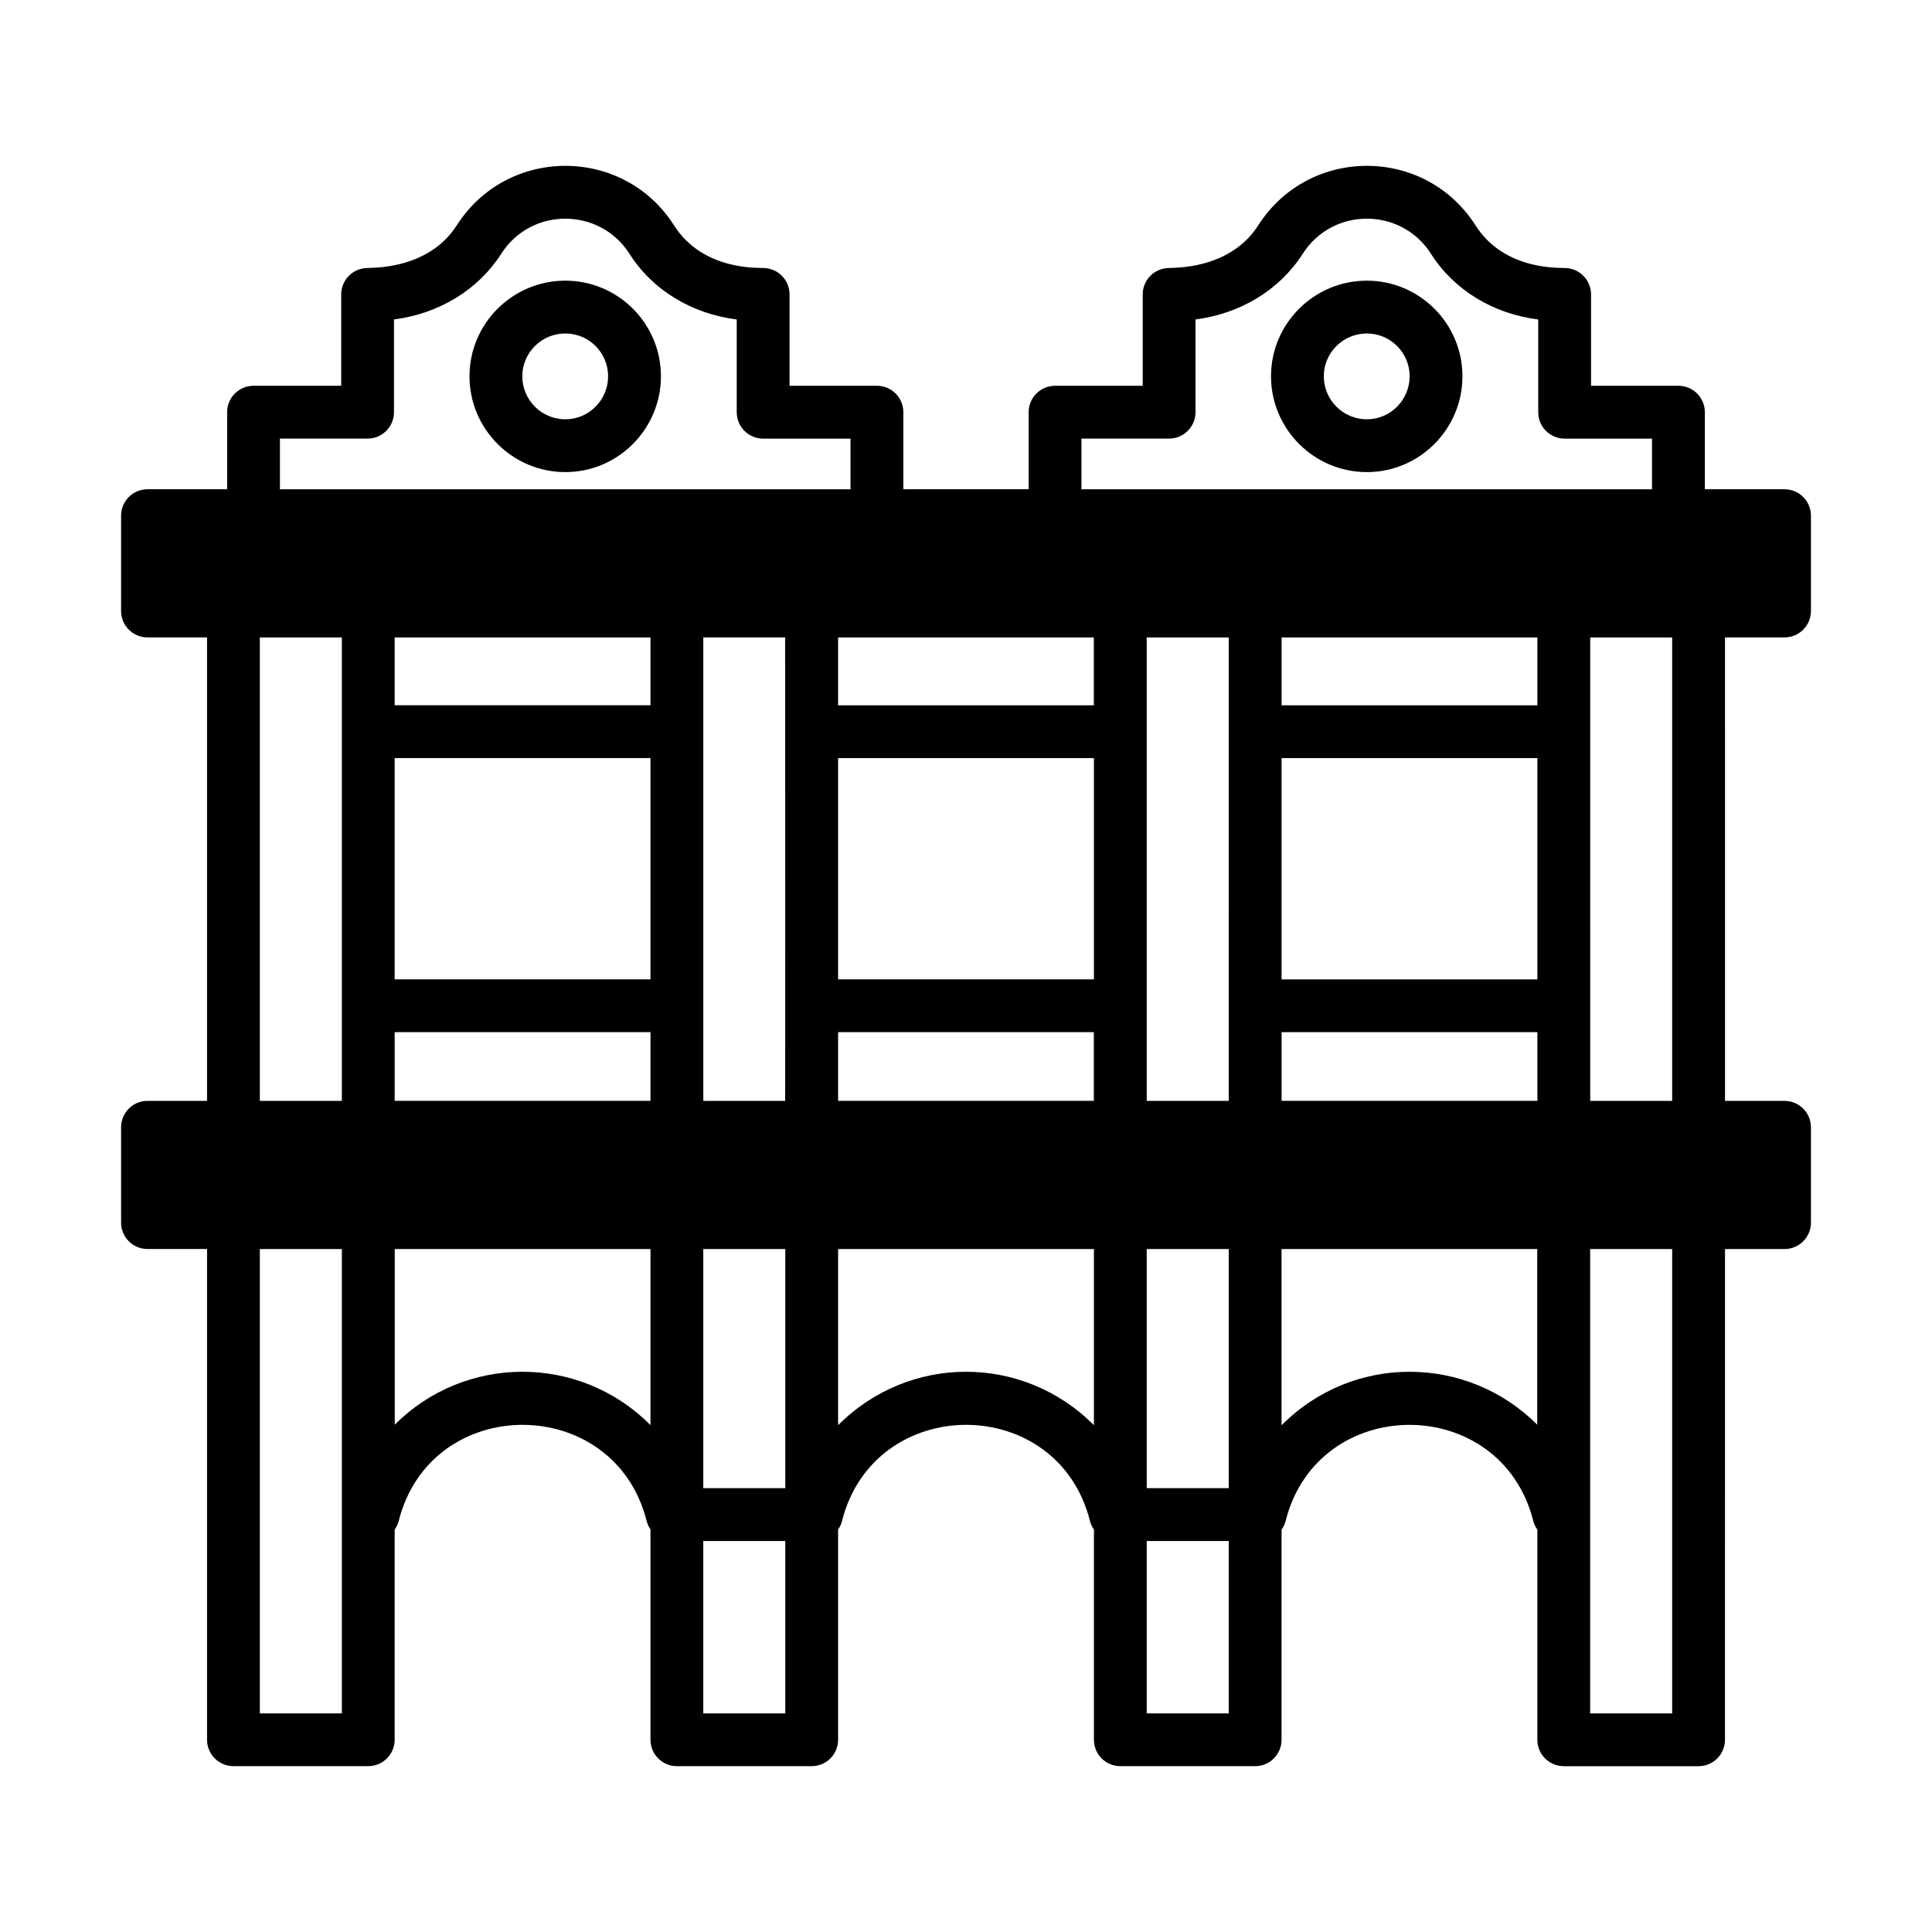 <?xml version="1.0" encoding="UTF-8"?>
<!-- Uploaded to: SVG Repo, www.svgrepo.com, Generator: SVG Repo Mixer Tools -->
<svg fill="#000000" width="800px" height="800px" version="1.1" viewBox="144 144 512 512" xmlns="http://www.w3.org/2000/svg">
 <g>
  <path d="m506.23 218.38c-14.004 0-25.398 11.363-25.398 25.332 0 14.004 11.395 25.398 25.398 25.398 13.969 0 25.332-11.395 25.332-25.398 0-13.969-11.367-25.332-25.332-25.332zm0 36.738c-6.289 0-11.406-5.113-11.406-11.406 0-6.254 5.113-11.336 11.406-11.336 6.254 0 11.336 5.086 11.336 11.336 0 6.289-5.086 11.406-11.336 11.406z"/>
  <path d="m616.92 312.92c3.863 0 6.996-3.133 6.996-6.996v-25.27c0-3.863-3.133-6.996-6.996-6.996h-21.117v-20.426c0-3.863-3.133-6.996-6.996-6.996h-23.164v-24.211c0-3.863-3.133-6.996-6.996-6.996-0.711-0.16-15.859 0.969-23.633-11.324-13.43-21.023-44.141-20.988-57.555-0.004-7.68 12.008-22.91 11.164-23.633 11.328-3.863 0-6.996 3.133-6.996 6.996v24.211h-23.23c-3.863 0-6.996 3.133-6.996 6.996v20.426h-33.207v-20.426c0-3.863-3.133-6.996-6.996-6.996h-23.16v-24.211c0-3.863-3.133-6.996-6.996-6.996-0.711-0.16-15.855 0.969-23.629-11.324-13.426-21.016-44.145-20.992-57.555-0.008-7.684 12.004-22.914 11.168-23.637 11.328-3.863 0-6.996 3.133-6.996 6.996v24.211l-23.238 0.004c-3.863 0-6.996 3.133-6.996 6.996v20.426h-21.109c-3.863 0-6.996 3.133-6.996 6.996v25.27c0 3.863 3.133 6.996 6.996 6.996h15.785v122.82h-15.785c-3.863 0-6.996 3.133-6.996 6.996v25.27c0 3.863 3.133 6.996 6.996 6.996h15.785v130.05c0 3.863 3.133 6.996 6.996 6.996h35.727c3.863 0 6.996-3.133 6.996-6.996v-55.688c0.477-0.68 0.859-1.438 1.07-2.277 8.578-34.051 57.164-33.914 65.711 0 0.203 0.816 0.562 1.555 1.016 2.219v55.75c0 3.863 3.133 6.996 6.996 6.996h35.727c3.863 0 6.996-3.133 6.996-6.996v-55.723c0.465-0.672 0.832-1.418 1.039-2.246 8.543-33.914 57.133-34.051 65.711 0 0.207 0.832 0.578 1.578 1.047 2.254v55.715c0 3.863 3.133 6.996 6.996 6.996h35.73c3.863 0 6.996-3.133 6.996-6.996v-55.684c0.477-0.684 0.859-1.438 1.074-2.281 8.562-33.984 57.082-33.98 65.641 0 0.215 0.848 0.602 1.605 1.078 2.289v55.68c0 3.863 3.133 6.996 6.996 6.996h35.727c3.863 0 6.996-3.133 6.996-6.996l0.008-130.05h15.777c3.863 0 6.996-3.133 6.996-6.996v-25.273c0-3.863-3.133-6.996-6.996-6.996h-15.773l-0.004-122.82zm-147.29 225.46h-21.738v-63.375h21.738zm-117.52 0h-21.734v-63.375h21.734zm-103.52-193.48h67.793v58.637h-67.793zm81.797-31.977h21.691c0.004 153.43 0.047-28.652 0 122.82h-21.691c-0.008-93.387 0 23.781 0-122.82zm103.51 90.617h-67.793v-58.637h67.793zm-0.02 32.188h-67.773v-18.195h67.773zm-67.773-104.82v-17.98h67.773v17.98zm81.789 104.84v-122.82h21.738l-0.004 122.82zm-199.3-18.211h67.793v18.195h-67.793zm302.83 18.195h-67.789v-18.195h67.789zm0-32.188h-67.793v-58.637h67.793zm0-72.633h-67.789v-17.98h67.789zm-235.04-17.984v17.98h-67.793v-17.98zm114.21-52.691h23.23c3.863 0 6.996-3.133 6.996-6.996v-24.582c11.918-1.539 22.285-7.809 28.426-17.41 7.961-12.461 26.102-12.32 33.953-0.027 6.102 9.641 16.477 15.926 28.445 17.449v24.574c0 3.863 3.133 6.996 6.996 6.996h23.16v13.426h-151.21zm-212.41 0h23.23c3.863 0 6.996-3.133 6.996-6.996v-24.582c11.918-1.539 22.285-7.809 28.43-17.41 7.961-12.465 26.105-12.312 33.953-0.027 6.094 9.641 16.473 15.922 28.445 17.449v24.574c0 3.863 3.133 6.996 6.996 6.996h23.16v13.426h-151.21zm-5.324 52.691h21.734v122.82h-21.734zm0 285.14v-123.05h21.734v123.05zm35.754-76.508v-46.547h67.77v46.656c-19.047-19.094-49.348-18.566-67.77-0.109zm81.762 76.508v-45.68h21.734v45.68zm35.73-76.371v-46.68h67.793v46.672c-18.781-18.883-48.996-18.867-67.793 0.008zm81.789 76.371v-45.68h21.738v45.68zm35.73-76.348v-46.703h67.758v46.547c-18.426-18.465-48.73-19-67.758 0.156zm103.52 76.348h-21.734v-123.05h21.734zm0-162.32h-21.715c-0.027-154.86-0.004 30.777 0-122.82h21.715z"/>
  <path d="m293.82 218.38c-14.004 0-25.398 11.363-25.398 25.332 0 14.004 11.395 25.398 25.398 25.398 13.969 0 25.332-11.395 25.332-25.398 0-13.969-11.363-25.332-25.332-25.332zm0 36.738c-6.289 0-11.406-5.113-11.406-11.406 0-6.254 5.113-11.336 11.406-11.336 6.254 0 11.336 5.086 11.336 11.336 0 6.289-5.082 11.406-11.336 11.406z"/>
 </g>
</svg>